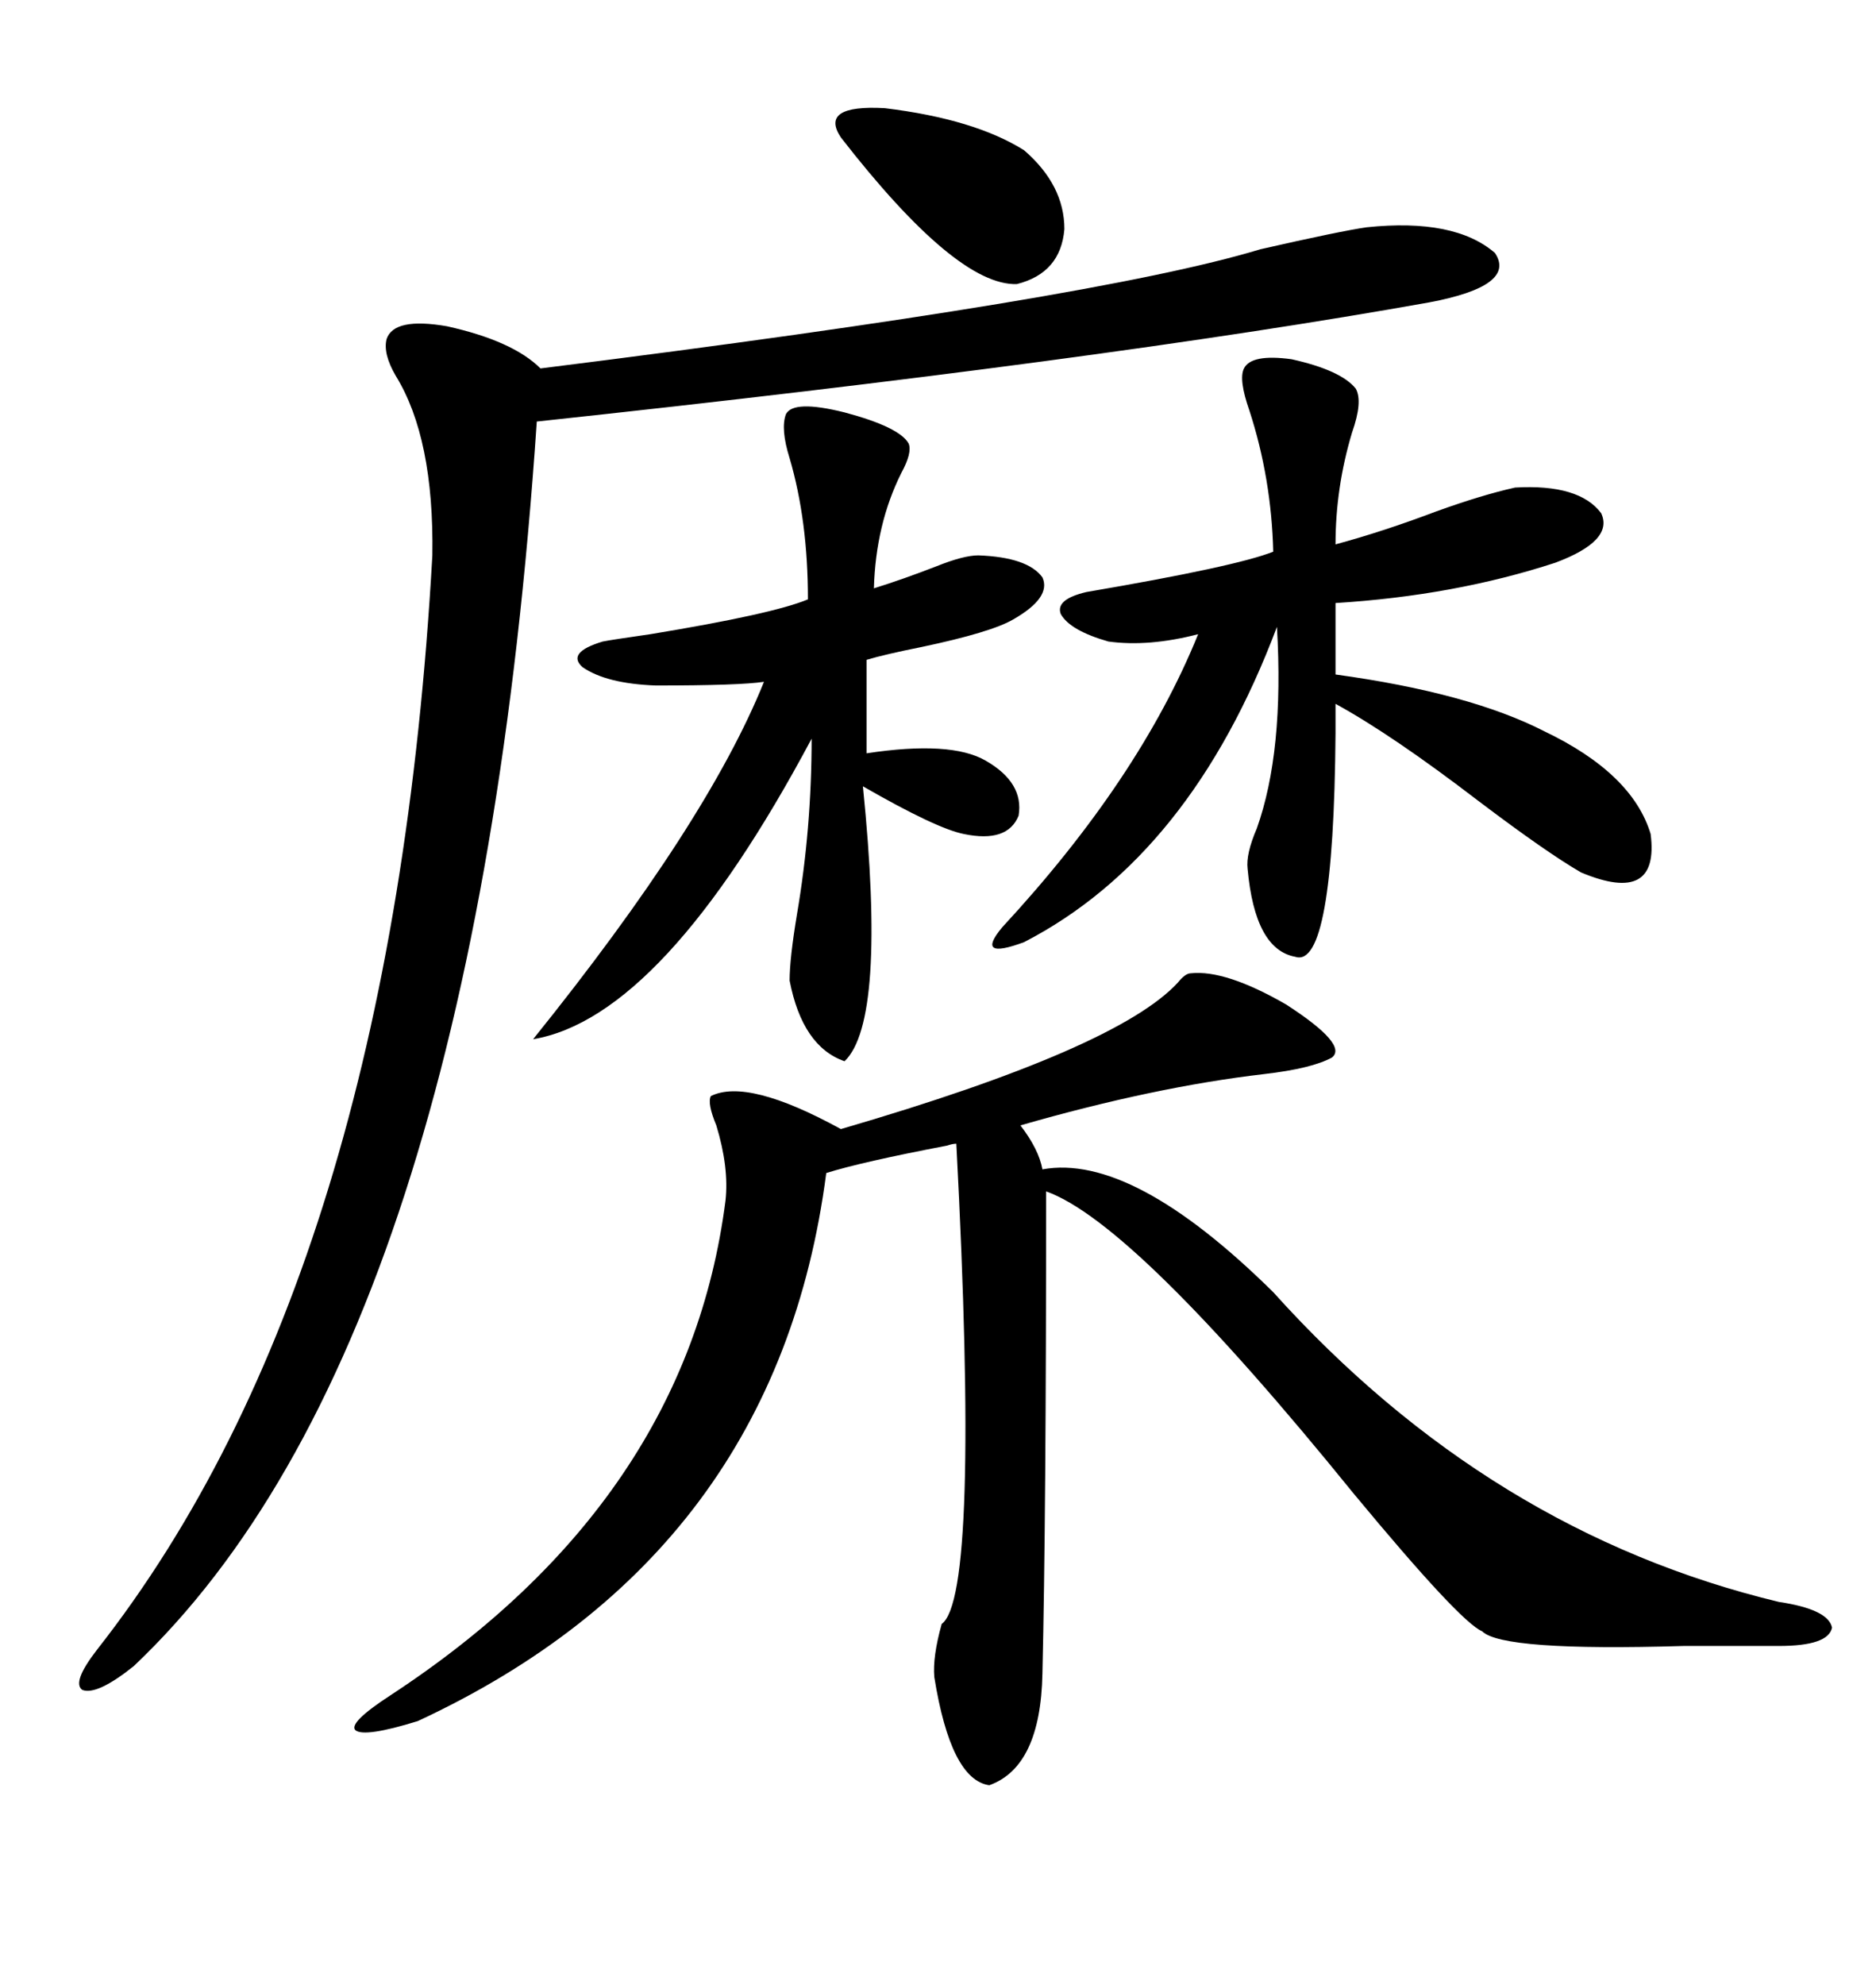 <svg xmlns="http://www.w3.org/2000/svg" xmlns:xlink="http://www.w3.org/1999/xlink" width="300" height="317.285"><path d="M190.43 155.57L190.43 155.57Q196.00 154.98 205.66 160.55L205.66 160.55Q215.63 166.99 212.99 169.04L212.99 169.04Q209.77 170.80 202.15 171.68L202.15 171.68Q184.57 173.73 163.18 179.88L163.18 179.88Q166.11 183.69 166.70 186.91L166.70 186.91Q181.05 184.28 203.61 206.54L203.61 206.54Q238.18 244.92 284.47 256.05L284.47 256.05Q292.38 257.23 292.97 260.16L292.97 260.16Q292.38 263.09 284.47 263.09L284.47 263.09Q278.91 263.09 269.24 263.09L269.24 263.09Q240.23 263.96 237.01 260.74L237.01 260.74Q233.50 259.28 216.50 238.77L216.50 238.77Q181.35 195.41 167.29 190.43L167.29 190.43Q167.29 242.58 166.70 267.48L166.70 267.48Q166.41 282.42 158.20 285.35L158.20 285.35Q152.05 284.47 149.41 268.07L149.41 268.07Q149.12 264.84 150.59 259.57L150.59 259.57Q156.74 255.18 152.93 182.81L152.93 182.81Q152.34 182.81 151.46 183.11L151.46 183.11Q137.70 185.74 132.13 187.50L132.13 187.50Q124.22 248.44 66.80 275.10L66.80 275.10Q58.30 277.73 56.84 276.56L56.84 276.56Q55.66 275.39 62.40 271.00L62.40 271.00Q109.86 239.94 116.02 191.89L116.02 191.89Q116.60 186.62 114.55 179.88L114.55 179.88Q113.09 176.37 113.67 175.20L113.67 175.20Q119.53 172.27 134.47 180.47L134.47 180.47Q178.71 167.58 188.38 157.03L188.38 157.03Q189.55 155.57 190.43 155.57ZM218.55 36.33L218.55 36.33Q232.62 34.86 239.06 40.43L239.06 40.43Q242.58 45.70 228.52 48.34L228.52 48.34Q176.07 57.71 85.84 67.38L85.84 67.38Q75.88 214.75 21.39 266.31L21.39 266.31Q15.53 271.00 13.18 270.12L13.18 270.12Q11.43 268.95 15.53 263.67L15.53 263.67Q62.70 203.61 69.14 88.77L69.14 88.77Q69.43 70.02 63.28 60.06L63.28 60.06Q61.23 56.54 61.82 54.20L61.82 54.20Q62.99 50.68 71.48 52.15L71.48 52.15Q82.03 54.49 86.43 58.89L86.43 58.89Q175.49 47.75 201.56 39.84L201.56 39.84Q214.45 36.91 218.55 36.33ZM198.93 58.89L198.93 58.89Q200.10 56.54 206.54 57.42L206.54 57.42Q214.45 59.18 216.80 62.11L216.80 62.11Q217.97 64.16 216.21 69.14L216.21 69.14Q213.57 77.93 213.57 87.01L213.57 87.01Q221.19 84.96 229.69 81.74L229.69 81.74Q237.01 79.10 242.29 77.93L242.29 77.93Q252.54 77.34 256.05 82.03L256.05 82.03Q258.11 86.43 248.73 89.94L248.73 89.94Q232.62 95.21 213.57 96.39L213.57 96.39L213.57 107.81Q234.96 110.74 246.97 116.89L246.97 116.89Q261.04 123.63 263.96 133.30L263.96 133.30Q265.43 144.73 252.83 139.45L252.83 139.45Q247.27 136.23 236.43 128.03L236.43 128.03Q222.66 117.48 213.57 112.50L213.57 112.50Q213.57 113.96 213.57 117.19L213.57 117.19Q213.28 154.98 207.13 152.93L207.13 152.93Q200.68 151.76 199.51 138.87L199.51 138.87Q199.22 136.52 200.98 132.42L200.98 132.42Q205.37 120.12 204.20 100.20L204.20 100.20Q190.43 136.82 163.77 150.59L163.77 150.59Q155.86 153.52 160.25 148.24L160.25 148.24Q182.23 124.51 191.60 101.37L191.60 101.37Q183.69 103.42 177.25 102.54L177.25 102.54Q171.09 100.78 169.63 98.14L169.63 98.14Q168.75 95.80 173.73 94.63L173.73 94.63Q197.75 90.53 203.61 88.18L203.61 88.18Q203.32 76.46 199.80 65.63L199.80 65.63Q198.05 60.64 198.93 58.89ZM125.68 66.21L125.68 66.21Q126.86 63.87 135.06 65.92L135.06 65.92Q143.85 68.26 145.31 70.90L145.31 70.90Q145.90 72.36 144.14 75.59L144.14 75.59Q140.04 83.79 139.75 94.04L139.75 94.04Q144.43 92.58 149.71 90.53L149.71 90.53Q154.10 88.77 156.45 88.77L156.45 88.77Q164.36 89.06 166.70 92.29L166.70 92.29Q168.16 95.51 162.01 99.02L162.01 99.02Q158.50 101.07 147.36 103.42L147.36 103.42Q141.50 104.59 138.57 105.47L138.57 105.47L138.57 120.41Q152.05 118.36 157.62 121.58L157.62 121.58Q163.77 125.10 162.89 130.37L162.89 130.37Q161.13 134.77 154.10 133.30L154.10 133.30Q149.71 132.42 137.99 125.68L137.99 125.68Q141.80 163.18 135.06 169.63L135.06 169.63Q128.32 167.29 126.27 156.74L126.27 156.74Q126.27 153.22 127.44 146.19L127.44 146.19Q129.79 132.42 129.79 118.07L129.79 118.07Q106.05 162.60 85.25 166.11L85.25 166.11Q113.09 131.54 122.17 108.98L122.17 108.98Q118.36 109.57 104.88 109.57L104.88 109.57Q96.97 109.28 93.16 106.64L93.16 106.64Q90.53 104.30 96.39 102.54L96.39 102.54Q97.85 102.25 104.00 101.37L104.00 101.37Q123.63 98.14 129.20 95.80L129.20 95.80Q129.20 83.20 126.27 73.24L126.27 73.24Q124.80 68.55 125.68 66.21ZM134.47 21.97L134.47 21.97Q130.96 16.70 141.50 17.29L141.50 17.29Q155.86 19.04 163.77 24.02L163.77 24.02Q170.21 29.59 170.21 36.62L170.21 36.62Q169.63 43.65 162.60 45.41L162.60 45.41Q152.93 45.70 134.47 21.97Z"/></svg>
